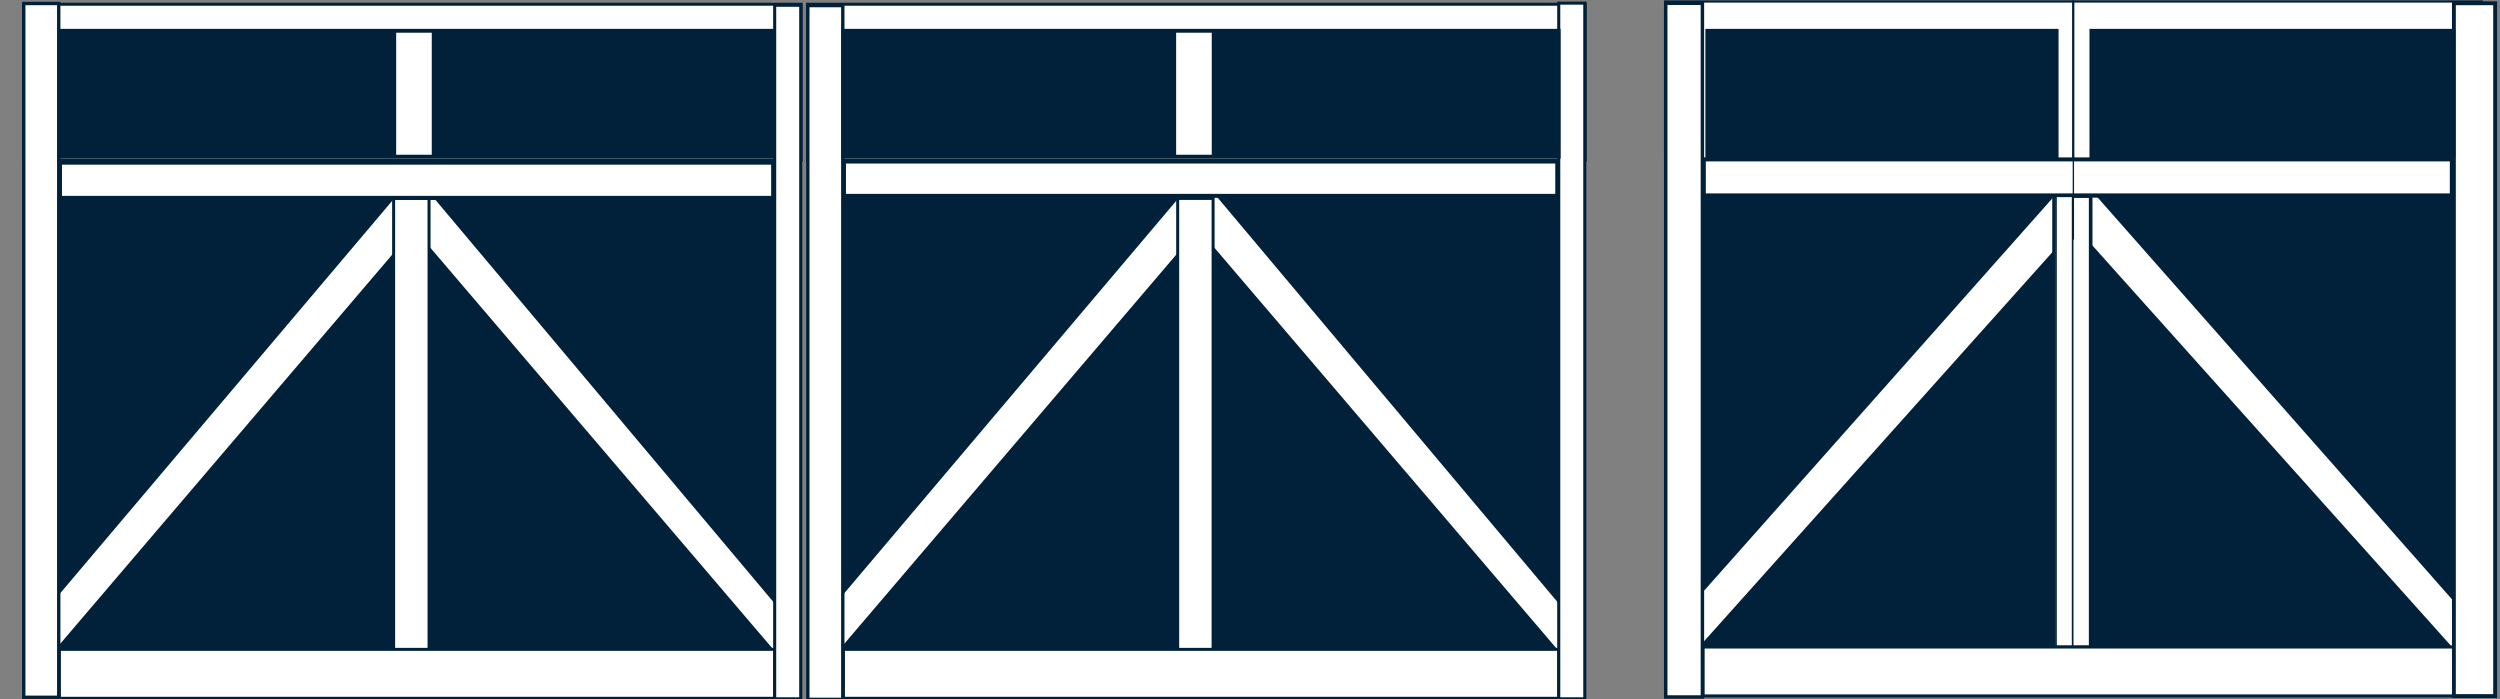 <?xml version="1.0" encoding="UTF-8" standalone="no"?>
<svg
   xmlns:dc="http://purl.org/dc/elements/1.1/"
   xmlns:cc="http://creativecommons.org/ns#"
   xmlns:rdf="http://www.w3.org/1999/02/22-rdf-syntax-ns#"
   xmlns:svg="http://www.w3.org/2000/svg"
   xmlns="http://www.w3.org/2000/svg"
   xmlns:xlink="http://www.w3.org/1999/xlink"
   xmlns:sodipodi="http://sodipodi.sourceforge.net/DTD/sodipodi-0.dtd"
   xmlns:inkscape="http://www.inkscape.org/namespaces/inkscape"
   id="svg16869"
   version="1.1"
   viewBox="0 0 80.204 22.437"
   height="84.801"
   width="303.135"
   sodipodi:docname="garrison.svg"
   inkscape:version="1.0beta1 (76ce730, 2019-10-19)">
  <rect x="0" y="0" width="80.204" height="22.437" fill="#808080" stroke="none"/>
  <sodipodi:namedview
     pagecolor="#ffffff"
     bordercolor="#666666"
     inkscape:document-rotation="0"
     borderopacity="1"
     objecttolerance="10"
     gridtolerance="10"
     guidetolerance="10"
     inkscape:pageopacity="0"
     inkscape:pageshadow="2"
     inkscape:window-width="1600"
     inkscape:window-height="992"
     id="namedview10709"
     showgrid="false"
     inkscape:snap-nodes="false"
     inkscape:snap-others="false"
     inkscape:zoom="3.959798"
     inkscape:cx="180.3676"
     inkscape:cy="53.798475"
     inkscape:window-x="32"
     inkscape:window-y="23"
     inkscape:window-maximized="0"
     inkscape:current-layer="svg16869" />
  <defs
     id="defs16863" />
  <g
     id="layer5">
    <g
       id="g18256">
      <rect
         style="opacity:1;fill:#002139;fill-opacity:1;stroke:#002139;stroke-width:0.096;stroke-linecap:round;stroke-miterlimit:4;stroke-dasharray:none;stroke-dashoffset:0;stroke-opacity:1"
         id="rect18245"
         width="24.096"
         height="17.292"
         x="1.323"
         y="4.672" />
      <path
         style="opacity:1;fill:#ffffff;fill-opacity:1;stroke:#002139;stroke-width:0.096;stroke-linecap:round;stroke-miterlimit:4;stroke-dasharray:none;stroke-dashoffset:0;stroke-opacity:1"
         d="M 1.503,19.464 13.063,5.8 13.798,6.134 25.057,19.53 v 1.67 L 13.363,7.503 12.929,7.837 1.67,21.034 Z"
         id="path18235" />
      <rect
         style="opacity:1;fill:#ffffff;fill-opacity:1;stroke:#002139;stroke-width:0.096;stroke-linecap:round;stroke-miterlimit:4;stroke-dasharray:none;stroke-dashoffset:0;stroke-opacity:1"
         id="rect18227"
         width="22.918"
         height="0.535"
         x="1.904"
         y="5.165" />
      <rect
         style="opacity:1;fill:#ffffff;fill-opacity:1;stroke:#002139;stroke-width:0.096;stroke-linecap:round;stroke-miterlimit:4;stroke-dasharray:none;stroke-dashoffset:0;stroke-opacity:1"
         id="rect18231"
         width="1.136"
         height="15.903"
         x="12.628"
         y="6.367" />
      <rect
         style="opacity:1;fill:#ffffff;fill-opacity:1;stroke:#002139;stroke-width:0.096;stroke-linecap:round;stroke-miterlimit:4;stroke-dasharray:none;stroke-dashoffset:0;stroke-opacity:1"
         id="rect18233"
         width="22.952"
         height="1.57"
         x="1.904"
         y="20.833" />
      <rect
         style="opacity:1;fill:#ffffff;fill-opacity:1;stroke:#002139;stroke-width:0.096;stroke-linecap:round;stroke-miterlimit:4;stroke-dasharray:none;stroke-dashoffset:0;stroke-opacity:1"
         id="rect18221"
         width="24.946"
         height="5.008"
         x="0.756"
         y="0.136" />
      <rect
         style="opacity:1;fill:#ffffff;fill-opacity:1;stroke:#002139;stroke-width:0.132;stroke-linecap:round;stroke-miterlimit:4;stroke-dasharray:none;stroke-dashoffset:0;stroke-opacity:1"
         id="rect18229"
         width="22.883"
         height="1.134"
         x="1.922"
         y="5.216" />
      <rect
         style="opacity:1;fill:#ffffff;fill-opacity:1;stroke:#002139;stroke-width:0.108;stroke-linecap:round;stroke-miterlimit:4;stroke-dasharray:none;stroke-dashoffset:0;stroke-opacity:1"
         id="rect18223"
         width="1.122"
         height="22.258"
         x="0.762"
         y="0.112" />
      <rect
         style="opacity:1;fill:#ffffff;fill-opacity:1;stroke:#002139;stroke-width:0.099;stroke-linecap:round;stroke-miterlimit:4;stroke-dasharray:none;stroke-dashoffset:0;stroke-opacity:1"
         id="rect18225"
         width="0.836"
         height="22.252"
         x="24.853"
         y="0.168" />
    </g>
    <g
       transform="translate(25.154)"
       id="g18276">
      <rect
         y="4.672"
         x="1.323"
         height="17.292"
         width="24.096"
         id="rect18258"
         style="opacity:1;fill:#002139;fill-opacity:1;stroke:#002139;stroke-width:0.096;stroke-linecap:round;stroke-miterlimit:4;stroke-dasharray:none;stroke-dashoffset:0;stroke-opacity:1" />
      <path
         id="path18260"
         d="M 1.503,19.464 13.063,5.8 13.798,6.134 25.057,19.53 v 1.67 L 13.363,7.503 12.929,7.837 1.67,21.034 Z"
         style="opacity:1;fill:#ffffff;fill-opacity:1;stroke:#002139;stroke-width:0.096;stroke-linecap:round;stroke-miterlimit:4;stroke-dasharray:none;stroke-dashoffset:0;stroke-opacity:1" />
      <rect
         y="5.165"
         x="1.904"
         height="0.535"
         width="22.918"
         id="rect18266"
         style="opacity:1;fill:#ffffff;fill-opacity:1;stroke:#002139;stroke-width:0.096;stroke-linecap:round;stroke-miterlimit:4;stroke-dasharray:none;stroke-dashoffset:0;stroke-opacity:1" />
      <rect
         y="5.182"
         x="1.921"
         height="1.102"
         width="22.885"
         id="rect18268"
         style="opacity:1;fill:#ffffff;fill-opacity:1;stroke:#002139;stroke-width:0.13;stroke-linecap:round;stroke-miterlimit:4;stroke-dasharray:none;stroke-dashoffset:0;stroke-opacity:1" />
      <rect
         y="6.367"
         x="12.628"
         height="15.903"
         width="1.136"
         id="rect18270"
         style="opacity:1;fill:#ffffff;fill-opacity:1;stroke:#002139;stroke-width:0.096;stroke-linecap:round;stroke-miterlimit:4;stroke-dasharray:none;stroke-dashoffset:0;stroke-opacity:1" />
      <rect
         y="20.833"
         x="1.904"
         height="1.57"
         width="22.952"
         id="rect18272"
         style="opacity:1;fill:#ffffff;fill-opacity:1;stroke:#002139;stroke-width:0.096;stroke-linecap:round;stroke-miterlimit:4;stroke-dasharray:none;stroke-dashoffset:0;stroke-opacity:1" />
      <rect
         y="0.136"
         x="0.756"
         height="5.008"
         width="24.946"
         id="rect18274"
         style="opacity:1;fill:#ffffff;fill-opacity:1;stroke:#002139;stroke-width:0.096;stroke-linecap:round;stroke-miterlimit:4;stroke-dasharray:none;stroke-dashoffset:0;stroke-opacity:1" />
      <rect
         y="0.179"
         x="0.762"
         height="22.258"
         width="1.122"
         id="rect18262"
         style="opacity:1;fill:#ffffff;fill-opacity:1;stroke:#002139;stroke-width:0.108;stroke-linecap:round;stroke-miterlimit:4;stroke-dasharray:none;stroke-dashoffset:0;stroke-opacity:1" />
      <rect
         y="0.101"
         x="24.853"
         height="22.318"
         width="0.836"
         id="rect18264"
         style="opacity:1;fill:#ffffff;fill-opacity:1;stroke:#002139;stroke-width:0.099;stroke-linecap:round;stroke-miterlimit:4;stroke-dasharray:none;stroke-dashoffset:0;stroke-opacity:1" />
    </g>
    <g
       transform="translate(-2.339,-24.455)"
       id="g18325">
      <rect
         style="opacity:1;fill:#002139;fill-opacity:1;stroke:#002139;stroke-width:0.098;stroke-linecap:round;stroke-miterlimit:4;stroke-dasharray:none;stroke-dashoffset:0;stroke-opacity:1"
         id="rect18278"
         width="25.28"
         height="17.291"
         x="56.366"
         y="29.052" />
      <path
         style="opacity:1;fill:#ffffff;fill-opacity:1;stroke:#002139;stroke-width:0.098;stroke-linecap:round;stroke-miterlimit:4;stroke-dasharray:none;stroke-dashoffset:0;stroke-opacity:1"
         d="m 56.556,43.842 12.128,-13.663 0.771,0.334 11.812,13.395 v 1.67 l -12.268,-13.696 -0.456,0.334 -11.812,13.195 z"
         id="path18280" />
      <rect
         style="opacity:1;fill:#ffffff;fill-opacity:1;stroke:#002139;stroke-width:0.098;stroke-linecap:round;stroke-miterlimit:4;stroke-dasharray:none;stroke-dashoffset:0;stroke-opacity:1"
         id="rect18286"
         width="24.045"
         height="0.534"
         x="56.976"
         y="29.545" />
      <rect
         style="opacity:1;fill:#ffffff;fill-opacity:1;stroke:#002139;stroke-width:0.137;stroke-linecap:round;stroke-miterlimit:4;stroke-dasharray:none;stroke-dashoffset:0;stroke-opacity:1"
         id="rect18288"
         width="24.006"
         height="1.164"
         x="56.996"
         y="29.564" />
      <rect
         style="opacity:1;fill:#ffffff;fill-opacity:1;stroke:#002139;stroke-width:0.098;stroke-linecap:round;stroke-miterlimit:4;stroke-dasharray:none;stroke-dashoffset:0;stroke-opacity:1"
         id="rect18290"
         width="1.192"
         height="15.901"
         x="68.228"
         y="30.747" />
      <rect
         style="opacity:1;fill:#ffffff;fill-opacity:1;stroke:#002139;stroke-width:0.098;stroke-linecap:round;stroke-miterlimit:4;stroke-dasharray:none;stroke-dashoffset:0;stroke-opacity:1"
         id="rect18292"
         width="24.08"
         height="1.57"
         x="56.976"
         y="45.212" />
      <rect
         style="opacity:1;fill:#ffffff;fill-opacity:1;stroke:#002139;stroke-width:0.07;stroke-linecap:round;stroke-miterlimit:4;stroke-dasharray:none;stroke-dashoffset:0;stroke-opacity:1"
         id="rect18294"
         width="13.105"
         height="5.036"
         x="55.757"
         y="24.503" />
      <rect
         style="opacity:1;fill:#ffffff;fill-opacity:1;stroke:#002139;stroke-width:0.054;stroke-linecap:round;stroke-miterlimit:4;stroke-dasharray:none;stroke-dashoffset:0;stroke-opacity:1"
         id="rect18298"
         width="0.547"
         height="14.431"
         x="68.298"
         y="30.753" />
      <rect
         style="opacity:1;fill:#ffffff;fill-opacity:1;stroke:#002139;stroke-width:0.054;stroke-linecap:round;stroke-miterlimit:4;stroke-dasharray:none;stroke-dashoffset:0;stroke-opacity:1"
         id="rect18300"
         width="0.547"
         height="14.405"
         x="68.833"
         y="30.779" />
      <rect
         y="24.503"
         x="68.853"
         height="5.036"
         width="13.105"
         id="rect18311"
         style="opacity:1;fill:#ffffff;fill-opacity:1;stroke:#002139;stroke-width:0.07;stroke-linecap:round;stroke-miterlimit:4;stroke-dasharray:none;stroke-dashoffset:0;stroke-opacity:1" />
      <rect
         style="opacity:1;fill:#ffffff;fill-opacity:1;stroke:#002139;stroke-width:0.111;stroke-linecap:round;stroke-miterlimit:4;stroke-dasharray:none;stroke-dashoffset:0;stroke-opacity:1"
         id="rect18282"
         width="1.177"
         height="22.256"
         x="55.778"
         y="24.559" />
      <rect
         style="opacity:1;fill:#ffffff;fill-opacity:1;stroke:#002139;stroke-width:0.124;stroke-linecap:round;stroke-miterlimit:4;stroke-dasharray:none;stroke-dashoffset:0;stroke-opacity:1"
         id="rect18284"
         width="1.323"
         height="22.227"
         x="81.064"
         y="24.56" />
    </g>
  </g>
  <g
     transform="translate(0.155,0.003)"
     id="layer3" />
  <rect
     style="fill:#002139;fill-opacity:1;fill-rule:evenodd;stroke-width:0.278"
     id="rect10715"
     width="23.03"
     height="4.166"
     x="1.854"
     y="0.926" />
  <use
     x="0"
     y="0"
     xlink:href="#rect10715"
     id="use11278"
     transform="matrix(1.002,0,0,1,25.133,0)"
     width="100%"
     height="100%" />
  <use
     x="0"
     y="0"
     xlink:href="#use11278"
     id="use11280"
     transform="matrix(0.491,0,0,1,41.459,0)"
     width="100%"
     height="100%" />
  <rect
     y="1.002"
     x="12.662"
     height="4.01"
     width="1.237"
     id="rect55"
     style="fill:#ffffff;fill-opacity:1;fill-rule:evenodd;stroke:#002139;stroke-width:0.095;stroke-miterlimit:4;stroke-dasharray:none;stroke-opacity:1" />
  <use
     height="100%"
     width="100%"
     transform="translate(25.023)"
     id="use880"
     xlink:href="#rect55"
     y="0"
     x="0" />
  <use
     x="0"
     y="0"
     xlink:href="#use11280"
     id="use11282"
     transform="matrix(1.036,0,0,1,10.353,0)"
     width="100%"
     height="100%" />
  <path
     inkscape:connector-curvature="0"
     id="path882"
     d="M 66.517,4.844 V 7.684"
     style="fill:none;stroke:#002139;stroke-width:0.043;stroke-linecap:butt;stroke-linejoin:miter;stroke-opacity:1;stroke-miterlimit:4;stroke-dasharray:none" />
</svg>
